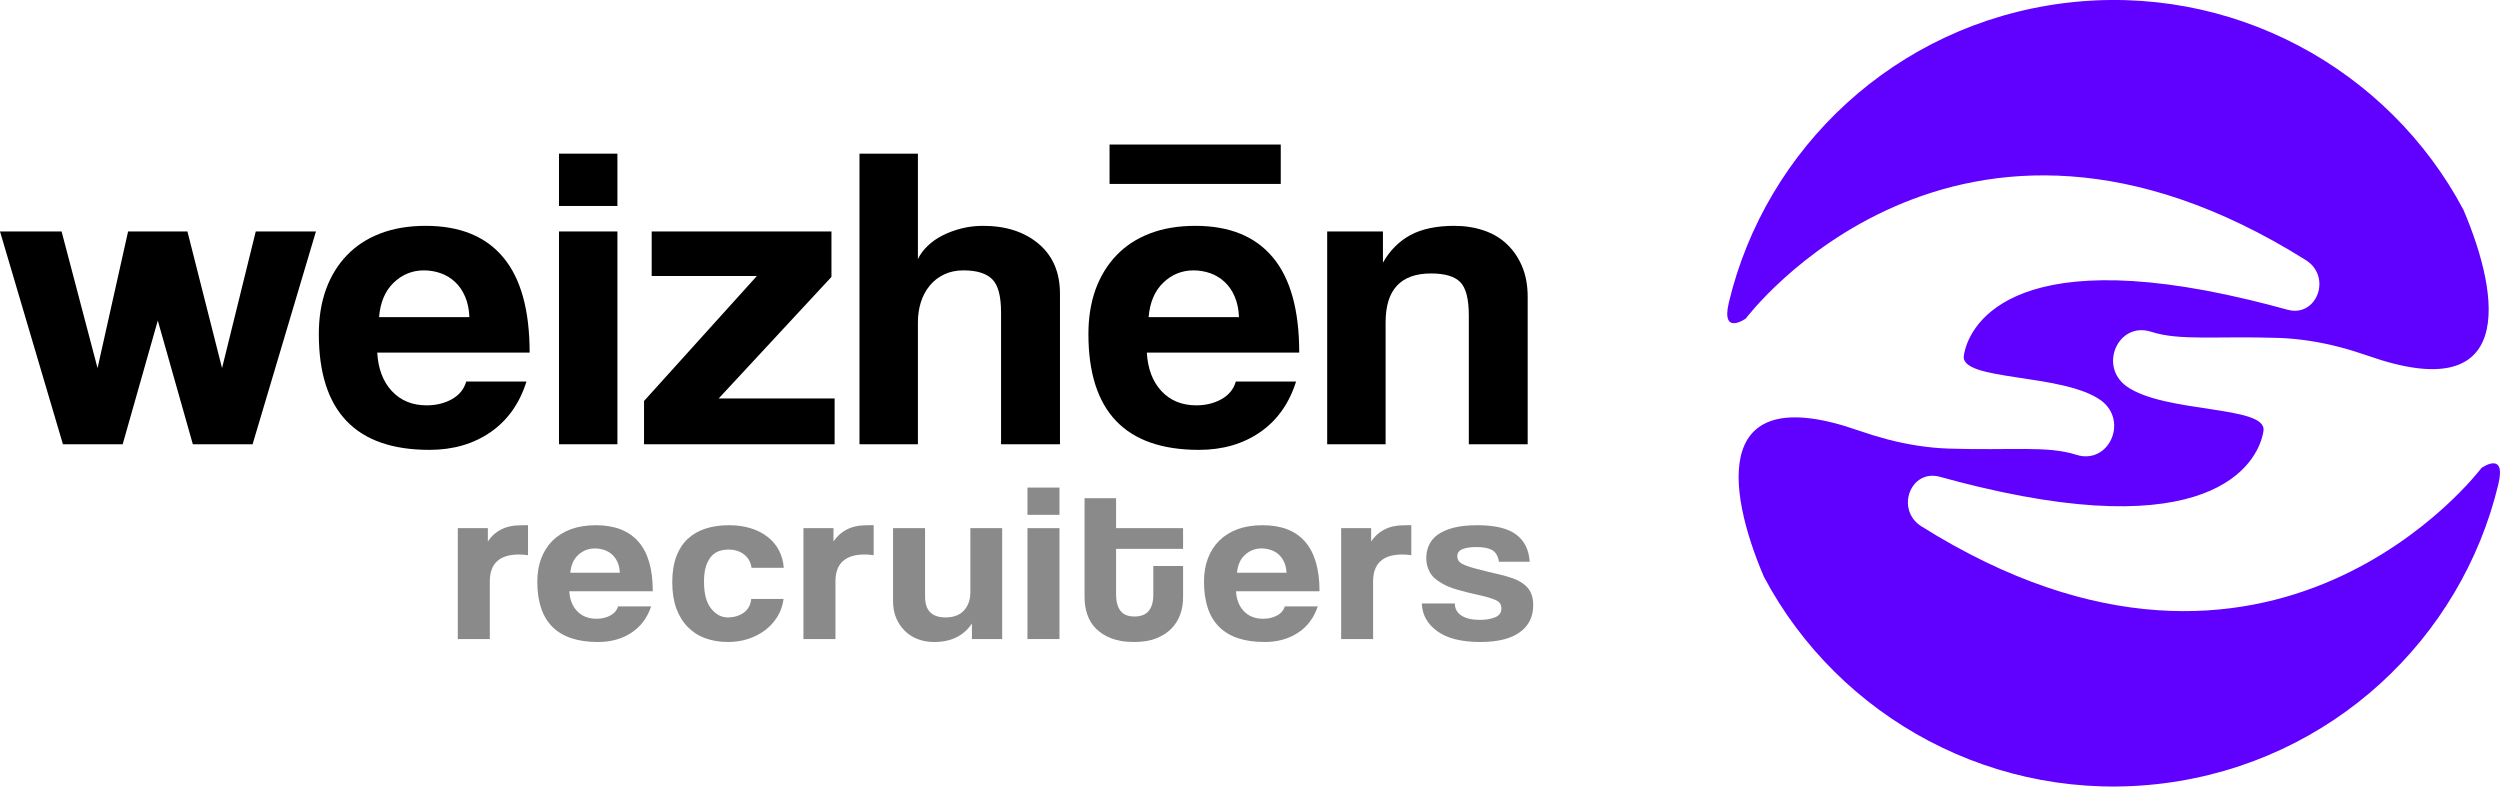 <?xml version="1.0" encoding="UTF-8"?>
<!DOCTYPE svg PUBLIC "-//W3C//DTD SVG 1.1//EN" "http://www.w3.org/Graphics/SVG/1.1/DTD/svg11.dtd">
<!-- Creator: CorelDRAW 2018 (64-Bit) -->
<svg xmlns="http://www.w3.org/2000/svg" xml:space="preserve" width="356px" height="112px" version="1.1" style="shape-rendering:geometricPrecision; text-rendering:geometricPrecision; image-rendering:optimizeQuality; fill-rule:evenodd; clip-rule:evenodd"
viewBox="0 0 356 112"
 xmlns:xlink="http://www.w3.org/1999/xlink">
 <defs>
  <style type="text/css">
   <![CDATA[
    .fil2 {fill:#6000FF}
    .fil0 {fill:black;fill-rule:nonzero}
    .fil1 {fill:#8A8A8A;fill-rule:nonzero}
   ]]>
  </style>
 </defs>
 <g id="Layer_x0020_1">
  <g id="_1735013589040">
   <polygon class="fil0" points="27.46,63.26 22.47,45.65 17.47,63.26 8.96,63.26 0,32.96 8.77,32.96 13.89,52.42 18.24,32.96 26.69,32.96 31.62,52.42 36.42,32.96 44.99,32.96 35.97,63.26 "/>
   <path id="1" class="fil0" d="M66.84 45.16c-0.04,-1.11 -0.25,-2.09 -0.61,-2.93 -0.36,-0.84 -0.84,-1.54 -1.44,-2.09 -0.6,-0.56 -1.28,-0.97 -2.05,-1.24 -0.76,-0.26 -1.55,-0.4 -2.37,-0.4 -1.66,0 -3.1,0.59 -4.32,1.76 -1.21,1.17 -1.9,2.8 -2.07,4.9l12.86 0zm-13.12 5.05c0.13,2.3 0.82,4.12 2.08,5.48 1.26,1.35 2.91,2.03 4.96,2.03 1.37,0 2.57,-0.3 3.62,-0.89 1.04,-0.6 1.71,-1.43 2.01,-2.5l8.58 0c-0.98,3.12 -2.69,5.53 -5.12,7.21 -2.43,1.68 -5.34,2.52 -8.71,2.52 -10.49,0 -15.74,-5.5 -15.74,-16.5 0,-2.34 0.34,-4.46 1.02,-6.35 0.68,-1.88 1.68,-3.51 2.98,-4.86 1.3,-1.36 2.89,-2.39 4.77,-3.11 1.87,-0.72 4.03,-1.08 6.46,-1.08 4.86,0 8.55,1.5 11.04,4.5 2.5,2.99 3.75,7.51 3.75,13.55l-21.7 0z"/>
   <path id="2" class="fil0" d="M79.6 63.26l0 -30.3 8.32 0 0 30.3 -8.32 0zm0 -33.93l0 -7.45 8.32 0 0 7.45 -8.32 0z"/>
   <polygon id="3" class="fil0" points="91.71,63.26 91.71,57.1 107.78,39.3 92.8,39.3 92.8,32.96 118.4,32.96 118.4,39.43 102.34,56.74 118.85,56.74 118.85,63.26 "/>
   <path id="4" class="fil0" d="M142.55 63.26l0 -18.78c0,-2.3 -0.41,-3.87 -1.25,-4.71 -0.83,-0.84 -2.2,-1.27 -4.12,-1.27 -1.03,0 -1.95,0.2 -2.76,0.59 -0.81,0.39 -1.49,0.92 -2.04,1.6 -0.56,0.68 -0.97,1.46 -1.25,2.34 -0.28,0.88 -0.42,1.84 -0.42,2.87l0 17.36 -8.32 0 0 -41.38 8.32 0 0 15.02c0.3,-0.65 0.76,-1.28 1.38,-1.88 0.62,-0.59 1.33,-1.09 2.14,-1.5 0.81,-0.41 1.71,-0.74 2.69,-0.99 0.98,-0.25 2.01,-0.37 3.07,-0.37 3.24,0 5.88,0.85 7.91,2.56 2.02,1.7 3.04,4.07 3.04,7.11l0 21.43 -8.39 0z"/>
   <path id="5" class="fil0" d="M176.43 45.16c-0.04,-1.11 -0.25,-2.09 -0.61,-2.93 -0.36,-0.84 -0.84,-1.54 -1.44,-2.09 -0.6,-0.56 -1.28,-0.97 -2.05,-1.24 -0.76,-0.26 -1.55,-0.4 -2.37,-0.4 -1.66,0 -3.1,0.59 -4.32,1.76 -1.21,1.17 -1.9,2.8 -2.08,4.9l12.87 0zm-13.12 5.05c0.13,2.3 0.82,4.12 2.08,5.48 1.26,1.35 2.91,2.03 4.96,2.03 1.36,0 2.57,-0.3 3.61,-0.89 1.05,-0.6 1.72,-1.43 2.02,-2.5l8.58 0c-0.98,3.12 -2.69,5.53 -5.12,7.21 -2.44,1.68 -5.34,2.52 -8.71,2.52 -10.49,0 -15.74,-5.5 -15.74,-16.5 0,-2.34 0.34,-4.46 1.02,-6.35 0.69,-1.88 1.68,-3.51 2.98,-4.86 1.3,-1.36 2.89,-2.39 4.77,-3.11 1.87,-0.72 4.03,-1.08 6.46,-1.08 4.87,0 8.54,1.5 11.04,4.5 2.5,2.99 3.75,7.51 3.75,13.55l-21.7 0zm-5.31 -24.02l0 -5.61 24.38 0 0 5.61 -24.38 0z"/>
   <path id="6" class="fil0" d="M209.16 63.26l0 -18.35c0,-2.34 -0.41,-3.92 -1.22,-4.74 -0.81,-0.82 -2.2,-1.23 -4.16,-1.23 -4.31,0 -6.47,2.31 -6.47,6.96l0 17.36 -8.32 0 0 -30.3 7.94 0 0 4.44c0.98,-1.73 2.28,-3.03 3.9,-3.92 1.63,-0.88 3.72,-1.32 6.28,-1.32 1.49,0 2.88,0.22 4.16,0.65 1.28,0.43 2.38,1.07 3.29,1.94 0.92,0.86 1.65,1.92 2.18,3.17 0.53,1.25 0.8,2.7 0.8,4.34l0 21 -8.38 0z"/>
   <path class="fil1" d="M65.19 91l0 -15.79 4.28 0 0 1.89c0.37,-0.53 0.76,-0.95 1.17,-1.25 0.41,-0.3 0.83,-0.53 1.27,-0.69 0.43,-0.16 0.87,-0.26 1.31,-0.31 0.45,-0.04 0.9,-0.06 1.37,-0.06l0.6 0 0 4.27c-0.43,-0.06 -0.85,-0.1 -1.27,-0.1 -2.78,0 -4.17,1.28 -4.17,3.82l0 8.22 -4.56 0z"/>
   <path id="1" class="fil1" d="M88.26 81.56c-0.02,-0.57 -0.13,-1.08 -0.33,-1.52 -0.2,-0.44 -0.46,-0.8 -0.79,-1.09 -0.33,-0.29 -0.7,-0.51 -1.12,-0.64 -0.42,-0.14 -0.86,-0.21 -1.3,-0.21 -0.91,0 -1.7,0.3 -2.37,0.91 -0.67,0.61 -1.04,1.46 -1.14,2.55l7.05 0zm-7.19 2.64c0.07,1.2 0.45,2.15 1.14,2.85 0.69,0.71 1.6,1.06 2.72,1.06 0.75,0 1.41,-0.15 1.98,-0.46 0.57,-0.31 0.94,-0.75 1.1,-1.3l4.71 0c-0.54,1.62 -1.48,2.88 -2.81,3.75 -1.33,0.88 -2.92,1.32 -4.77,1.32 -5.75,0 -8.63,-2.87 -8.63,-8.6 0,-1.22 0.19,-2.33 0.56,-3.31 0.38,-0.99 0.92,-1.83 1.63,-2.54 0.72,-0.7 1.59,-1.24 2.62,-1.62 1.03,-0.37 2.21,-0.56 3.54,-0.56 2.66,0 4.68,0.78 6.05,2.34 1.37,1.57 2.05,3.92 2.05,7.07l-11.89 0z"/>
   <path id="2" class="fil1" d="M111.58 85.29c-0.12,0.92 -0.4,1.75 -0.86,2.5 -0.46,0.75 -1.04,1.39 -1.74,1.93 -0.7,0.53 -1.5,0.95 -2.4,1.25 -0.9,0.3 -1.88,0.45 -2.93,0.45 -1.17,0 -2.24,-0.18 -3.21,-0.53 -0.97,-0.35 -1.8,-0.89 -2.5,-1.6 -0.71,-0.72 -1.25,-1.61 -1.64,-2.67 -0.38,-1.06 -0.57,-2.29 -0.57,-3.71 0,-1.41 0.19,-2.63 0.57,-3.66 0.39,-1.02 0.93,-1.87 1.64,-2.52 0.7,-0.65 1.54,-1.14 2.54,-1.46 0.99,-0.32 2.1,-0.48 3.31,-0.48 1.12,0 2.15,0.14 3.07,0.42 0.92,0.28 1.73,0.68 2.42,1.22 0.69,0.53 1.24,1.17 1.63,1.92 0.4,0.75 0.63,1.59 0.7,2.51l-4.59 0c-0.12,-0.82 -0.47,-1.45 -1.07,-1.91 -0.6,-0.46 -1.33,-0.69 -2.19,-0.69 -0.49,0 -0.95,0.07 -1.37,0.22 -0.42,0.15 -0.79,0.4 -1.11,0.76 -0.31,0.35 -0.56,0.82 -0.75,1.41 -0.19,0.59 -0.28,1.31 -0.28,2.17 0,1.73 0.34,3.01 1.02,3.85 0.67,0.83 1.46,1.25 2.35,1.25 0.89,0 1.65,-0.22 2.28,-0.67 0.63,-0.45 0.99,-1.11 1.08,-1.96l4.6 0z"/>
   <path id="3" class="fil1" d="M114.41 91l0 -15.79 4.28 0 0 1.89c0.38,-0.53 0.77,-0.95 1.18,-1.25 0.41,-0.3 0.83,-0.53 1.26,-0.69 0.43,-0.16 0.87,-0.26 1.31,-0.31 0.45,-0.04 0.9,-0.06 1.37,-0.06l0.6 0 0 4.27c-0.42,-0.06 -0.84,-0.1 -1.26,-0.1 -2.79,0 -4.18,1.28 -4.18,3.82l0 8.22 -4.56 0z"/>
   <path id="4" class="fil1" d="M138.4 91l0 -2.21c-1.17,1.75 -2.96,2.63 -5.37,2.63 -0.87,0 -1.66,-0.14 -2.37,-0.42 -0.71,-0.28 -1.33,-0.67 -1.84,-1.19 -0.51,-0.51 -0.92,-1.12 -1.21,-1.82 -0.29,-0.71 -0.44,-1.5 -0.44,-2.38l0 -10.4 4.56 0 0 9.76c0,1.97 0.97,2.95 2.91,2.95 1.17,0 2.05,-0.34 2.65,-1.01 0.6,-0.67 0.89,-1.54 0.89,-2.58l0 -9.12 4.53 0 0 15.79 -4.31 0z"/>
   <path id="5" class="fil1" d="M146.31 91l0 -15.79 4.56 0 0 15.79 -4.56 0zm0 -17.69l0 -3.88 4.56 0 0 3.88 -4.56 0z"/>
   <path id="6" class="fil1" d="M164.23 80.6l4.24 0 0 4.5c0,0.83 -0.13,1.63 -0.4,2.39 -0.27,0.76 -0.69,1.43 -1.26,2.02 -0.58,0.59 -1.3,1.05 -2.18,1.4 -0.87,0.34 -1.92,0.51 -3.14,0.51 -1.26,0 -2.34,-0.17 -3.22,-0.51 -0.89,-0.35 -1.62,-0.81 -2.19,-1.38 -0.58,-0.58 -0.99,-1.26 -1.25,-2.03 -0.26,-0.77 -0.39,-1.58 -0.39,-2.44l0 -14.12 4.49 0 0 4.27 9.54 0 0 2.95 -9.54 0 0 6.49c0,1 0.21,1.78 0.62,2.32 0.41,0.55 1.08,0.82 2.01,0.82 0.91,0 1.59,-0.27 2.02,-0.8 0.43,-0.54 0.65,-1.29 0.65,-2.28l0 -4.11z"/>
   <path id="7" class="fil1" d="M183.2 81.56c-0.03,-0.57 -0.14,-1.08 -0.34,-1.52 -0.2,-0.44 -0.46,-0.8 -0.79,-1.09 -0.32,-0.29 -0.7,-0.51 -1.12,-0.64 -0.42,-0.14 -0.85,-0.21 -1.3,-0.21 -0.91,0 -1.7,0.3 -2.36,0.91 -0.67,0.61 -1.05,1.46 -1.14,2.55l7.05 0zm-7.19 2.64c0.07,1.2 0.45,2.15 1.14,2.85 0.68,0.71 1.59,1.06 2.71,1.06 0.75,0 1.41,-0.15 1.99,-0.46 0.57,-0.31 0.94,-0.75 1.1,-1.3l4.7 0c-0.54,1.62 -1.47,2.88 -2.81,3.75 -1.33,0.88 -2.92,1.32 -4.76,1.32 -5.76,0 -8.63,-2.87 -8.63,-8.6 0,-1.22 0.18,-2.33 0.56,-3.31 0.37,-0.99 0.91,-1.83 1.63,-2.54 0.71,-0.7 1.58,-1.24 2.61,-1.62 1.03,-0.37 2.21,-0.56 3.54,-0.56 2.67,0 4.69,0.78 6.05,2.34 1.37,1.57 2.06,3.92 2.06,7.07l-11.89 0z"/>
   <path id="8" class="fil1" d="M190.98 91l0 -15.79 4.27 0 0 1.89c0.38,-0.53 0.77,-0.95 1.18,-1.25 0.41,-0.3 0.83,-0.53 1.26,-0.69 0.43,-0.16 0.87,-0.26 1.32,-0.31 0.44,-0.04 0.9,-0.06 1.37,-0.06l0.59 0 0 4.27c-0.42,-0.06 -0.84,-0.1 -1.26,-0.1 -2.78,0 -4.18,1.28 -4.18,3.82l0 8.22 -4.55 0z"/>
   <path id="9" class="fil1" d="M213.45 79.99c-0.12,-0.77 -0.42,-1.31 -0.91,-1.62 -0.49,-0.31 -1.26,-0.47 -2.32,-0.47 -0.86,0 -1.53,0.11 -2,0.31 -0.46,0.2 -0.7,0.54 -0.7,1.01 0,0.47 0.24,0.83 0.7,1.08 0.47,0.24 1.17,0.48 2.11,0.72 0.98,0.26 1.92,0.49 2.8,0.69 0.89,0.2 1.68,0.42 2.35,0.66 0.92,0.34 1.62,0.8 2.11,1.39 0.49,0.59 0.74,1.4 0.74,2.43 0,1.65 -0.64,2.93 -1.92,3.85 -1.27,0.92 -3.15,1.38 -5.62,1.38 -2.67,0 -4.71,-0.51 -6.13,-1.54 -1.41,-1.03 -2.14,-2.34 -2.19,-3.95l4.7 0c0,0.75 0.32,1.33 0.95,1.73 0.63,0.41 1.51,0.61 2.63,0.61 0.82,0 1.53,-0.12 2.14,-0.36 0.61,-0.25 0.91,-0.67 0.91,-1.27 0,-0.56 -0.27,-0.96 -0.82,-1.19 -0.55,-0.24 -1.2,-0.44 -1.95,-0.61 -1.45,-0.32 -2.62,-0.61 -3.51,-0.87 -0.89,-0.25 -1.63,-0.56 -2.24,-0.93 -0.82,-0.47 -1.39,-1 -1.7,-1.6 -0.32,-0.6 -0.48,-1.26 -0.48,-1.96 0,-0.67 0.13,-1.29 0.39,-1.86 0.26,-0.58 0.68,-1.08 1.26,-1.5 0.59,-0.41 1.34,-0.74 2.26,-0.98 0.93,-0.23 2.04,-0.35 3.35,-0.35 2.51,0 4.35,0.44 5.53,1.32 1.18,0.87 1.83,2.17 1.94,3.88l-4.38 0z"/>
   <path class="fil2" d="M353.36 66.64c0,0 -29.75,39.68 -79.74,8.32 -3.76,-2.36 -1.58,-8.23 2.63,-7.06 1.91,0.53 3.75,1 5.51,1.42 34.52,8.25 40.02,-4.16 40.56,-7.98 0.51,-3.64 -14.1,-2.45 -19.53,-6.35 -3.99,-2.93 -1.11,-9.24 3.52,-7.75 4.1,1.32 9.1,0.59 18.18,0.88 2.99,0.1 5.92,0.59 8.69,1.31 1.4,0.37 2.76,0.79 4.05,1.24 20.89,7.34 18.98,-8.12 13.56,-20.8 -10.65,-20.07 -33.02,-32.47 -56.98,-29.41 -23.91,3.06 -42.38,20.62 -47.63,42.65 -1.12,4.77 2.42,2.25 2.42,2.25 0,0 29.75,-39.68 79.75,-8.32 3.76,2.36 1.57,8.23 -2.63,7.06 -1.92,-0.53 -3.75,-1 -5.51,-1.42 -34.52,-8.25 -40.02,4.16 -40.56,7.98 -0.52,3.64 14.09,2.45 19.52,6.35 3.99,2.93 1.11,9.23 -3.51,7.75 -4.1,-1.32 -9.11,-0.59 -18.18,-0.88 -2.99,-0.1 -5.93,-0.59 -8.69,-1.31 -1.4,-0.37 -2.76,-0.79 -4.06,-1.24 -20.88,-7.34 -18.97,8.12 -13.55,20.8 10.64,20.07 33.01,32.47 56.97,29.41 23.92,-3.06 42.39,-20.62 47.63,-42.65 1.12,-4.77 -2.42,-2.25 -2.42,-2.25z"/>
  </g>
 </g>
</svg>
